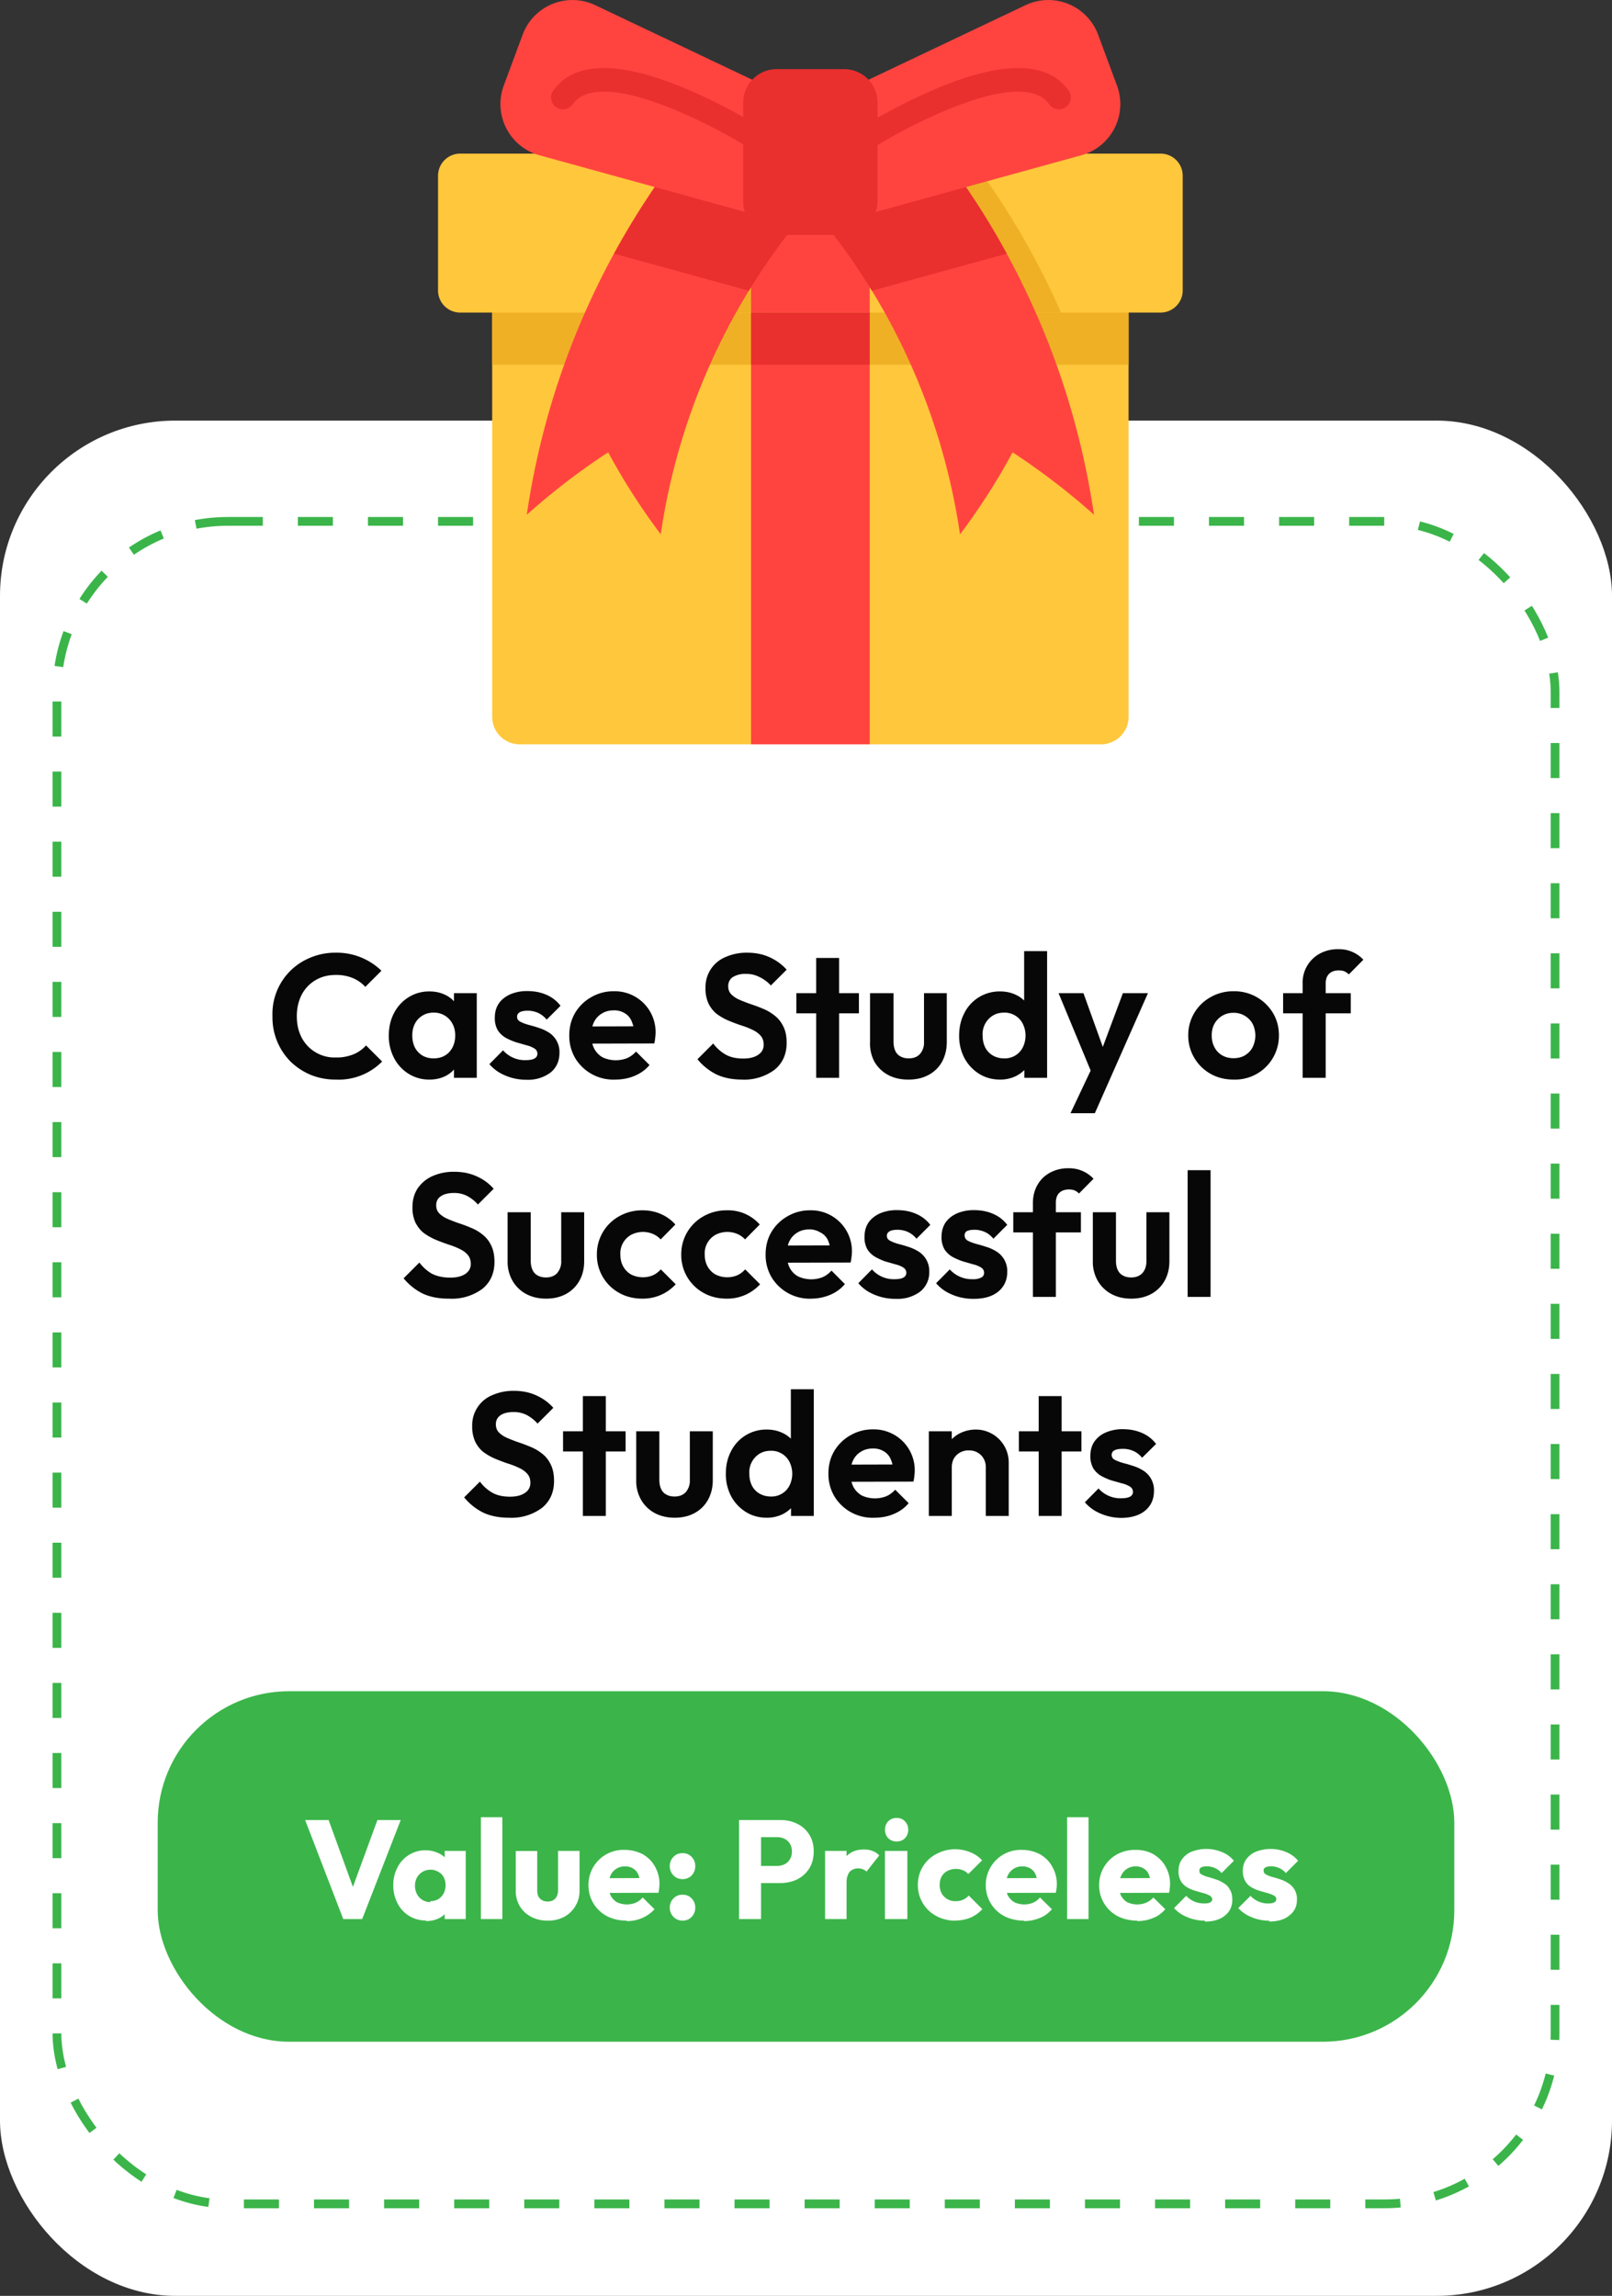 <svg xmlns="http://www.w3.org/2000/svg" fill="none" viewBox="0 0 184 262"><rect x="0" y="0" width="184" height="262" fill="#333333" stroke="none"/><rect fill="#fff" width="184" height="214" y="48" rx="20"></rect><rect width="171" height="192" x="6.5" y="59.5" stroke="#3BB54A" stroke-dasharray="4 4" rx="19.5"></rect><path d="M38.32 123.2a7.48 7.48 0 0 1-2.86-.54 7.42 7.42 0 0 1-2.32-1.54 7.15 7.15 0 0 1-2.04-5.16 6.92 6.92 0 0 1 4.34-6.68 7.3 7.3 0 0 1 2.88-.56 7.33 7.33 0 0 1 5.22 2.06l-1.84 1.84a4.02 4.02 0 0 0-1.42-1 4.94 4.94 0 0 0-1.96-.36c-.65 0-1.25.11-1.8.34a4.17 4.17 0 0 0-2.32 2.46c-.21.57-.32 1.2-.32 1.9s.1 1.35.32 1.92a4.24 4.24 0 0 0 4.12 2.8 5.1 5.1 0 0 0 2.02-.36 3.88 3.88 0 0 0 1.44-1.02l1.84 1.84a6.98 6.98 0 0 1-5.3 2.06Zm10.7 0a4.4 4.4 0 0 1-2.38-.66 4.6 4.6 0 0 1-1.66-1.8 5.4 5.4 0 0 1-.6-2.56c0-.96.2-1.82.6-2.58a4.6 4.6 0 0 1 1.66-1.8 4.4 4.4 0 0 1 2.38-.66c.7 0 1.3.14 1.86.42a3.34 3.34 0 0 1 1.84 2.86v3.48a3.44 3.44 0 0 1-1.84 2.88c-.55.28-1.17.42-1.86.42Zm.48-2.42c.73 0 1.33-.24 1.78-.72.45-.5.68-1.13.68-1.9 0-.5-.1-.95-.32-1.34a2.35 2.35 0 0 0-2.14-1.26c-.48 0-.9.1-1.28.34a2.3 2.3 0 0 0-.86.92c-.2.39-.3.83-.3 1.34 0 .52.1.98.3 1.38.2.39.5.7.86.92.37.21.8.32 1.28.32Zm2.32 2.22v-2.6l.42-2.36-.42-2.32v-2.38h2.6V123h-2.6Zm8.24.22a6.07 6.07 0 0 1-3.06-.82 4.7 4.7 0 0 1-1.14-.96l1.56-1.58a3.3 3.3 0 0 0 2.62 1.12c.42 0 .74-.06.96-.18.22-.12.34-.3.34-.54a.69.69 0 0 0-.36-.62 3 3 0 0 0-.9-.36l-1.18-.34a7.4 7.4 0 0 1-1.16-.5 2.7 2.7 0 0 1-.92-.86 2.74 2.74 0 0 1-.34-1.44c0-.61.14-1.15.44-1.6.3-.45.74-.8 1.3-1.06a4.77 4.77 0 0 1 1.98-.38c.8 0 1.52.14 2.16.42a4 4 0 0 1 1.62 1.26l-1.58 1.58a2.7 2.7 0 0 0-1-.78 2.87 2.87 0 0 0-1.18-.24c-.4 0-.7.06-.9.18-.2.12-.3.3-.3.5 0 .24.1.43.34.56.24.13.54.25.92.36.37.1.76.2 1.16.34.4.12.8.3 1.16.52a2.62 2.62 0 0 1 1.26 2.34c0 .95-.34 1.7-1.02 2.26a4.3 4.3 0 0 1-2.78.82Zm10.18-.02a5.08 5.08 0 0 1-4.58-2.44 4.98 4.98 0 0 1-.68-2.6c0-.96.22-1.8.66-2.56a4.97 4.97 0 0 1 1.84-1.8 5.01 5.01 0 0 1 2.58-.68 4.66 4.66 0 0 1 4.72 5.36c-.01.17-.04.37-.1.6l-8.12.02v-1.96l6.9-.02-1.06.82a3.7 3.7 0 0 0-.32-1.44 1.86 1.86 0 0 0-.78-.88 2.26 2.26 0 0 0-1.24-.32c-.52 0-.97.12-1.36.36a2.3 2.3 0 0 0-.9.98c-.2.41-.3.9-.3 1.48 0 .6.1 1.1.32 1.54.23.43.55.76.96 1a3.58 3.58 0 0 0 2.78.1c.4-.17.75-.43 1.04-.76l1.54 1.54c-.46.55-1.04.96-1.72 1.24-.66.28-1.4.42-2.18.42Zm14.47 0c-1.13 0-2.1-.2-2.92-.58a6.66 6.66 0 0 1-2.18-1.74l1.8-1.8c.4.55.9.97 1.44 1.28.55.3 1.2.44 2 .44.7 0 1.27-.14 1.68-.42.43-.28.64-.67.64-1.16 0-.43-.12-.77-.36-1.04s-.56-.5-.96-.68a9.13 9.13 0 0 0-1.3-.5c-.47-.16-.94-.34-1.42-.54-.47-.2-.9-.45-1.3-.74-.39-.3-.7-.7-.94-1.16a4 4 0 0 1-.36-1.8 3.7 3.7 0 0 1 2.32-3.56 5.95 5.95 0 0 1 2.44-.48c.96 0 1.83.18 2.6.54.77.36 1.4.83 1.9 1.4l-1.8 1.8a4.3 4.3 0 0 0-1.38-1 3.23 3.23 0 0 0-1.46-.32 2.7 2.7 0 0 0-1.5.36c-.35.24-.53.6-.53 1.04 0 .4.12.7.36.94s.55.45.94.62c.4.17.84.34 1.3.5.49.16.96.34 1.43.54.48.2.9.46 1.3.78s.73.73.97 1.24c.25.5.37 1.1.37 1.84 0 1.3-.46 2.33-1.38 3.08a5.83 5.83 0 0 1-3.8 1.12Zm8.45-.2v-13.68h2.62V123h-2.62Zm-2.26-7.36v-2.3h7.14v2.3H90.9Zm12.73 7.56c-.85 0-1.61-.18-2.28-.54a3.96 3.96 0 0 1-1.54-1.5 4.33 4.33 0 0 1-.5-2.22v-5.6h2.68v5.54c0 .4.07.75.2 1.04.13.28.33.5.6.64.27.15.58.22.94.22.55 0 .97-.17 1.28-.5a2 2 0 0 0 .46-1.4v-5.54h2.6v5.6c0 .85-.2 1.6-.55 2.24a3.8 3.8 0 0 1-1.55 1.5c-.65.35-1.4.52-2.26.52Zm10.53 0c-.9 0-1.7-.22-2.4-.66a4.74 4.74 0 0 1-1.68-1.8 5.4 5.4 0 0 1-.6-2.56c0-.96.2-1.82.6-2.58a4.48 4.48 0 0 1 4.08-2.46c.69 0 1.3.14 1.86.42a3.38 3.38 0 0 1 1.9 2.86v3.44a3.3 3.3 0 0 1-.54 1.7c-.34.5-.78.9-1.34 1.2a4 4 0 0 1-1.88.44Zm.44-2.42a2.29 2.29 0 0 0 2.14-1.24 3.05 3.05 0 0 0 0-2.72 2.31 2.31 0 0 0-2.12-1.26c-.5 0-.93.11-1.3.34a2.48 2.48 0 0 0-1.16 2.26c0 .52.1.98.3 1.38.2.39.5.7.88.92.37.21.79.32 1.26.32Zm4.92 2.22h-2.6v-2.6l.42-2.36-.44-2.32v-7.18h2.62V123Zm5.35.08-4.04-9.74h2.84l2.68 7.44h-.96l2.78-7.44h2.86l-4.3 9.72-1.86.02Zm-2.68 3.96 2.94-6.22 1.6 2.24-1.76 3.98h-2.78Zm18.62-3.84c-.98 0-1.86-.22-2.64-.66a5 5 0 0 1-2.54-4.4 4.93 4.93 0 0 1 2.54-4.34 5.16 5.16 0 0 1 2.63-.68 5.12 5.12 0 0 1 4.5 2.48c.45.75.68 1.6.68 2.54a5 5 0 0 1-5.16 5.06Zm-.02-2.44c.5 0 .92-.1 1.3-.32.38-.23.68-.53.88-.92a3 3 0 0 0 0-2.7 2.45 2.45 0 0 0-2.18-1.24 2.42 2.42 0 0 0-2.16 1.24c-.22.39-.32.83-.32 1.34 0 .5.1.96.32 1.36.2.39.5.7.88.92.37.21.8.32 1.28.32Zm7.9 2.24v-10.7a3.75 3.75 0 0 1 1.93-3.46 4.31 4.31 0 0 1 2.16-.52 3.78 3.78 0 0 1 2.84 1.2l-1.66 1.68c-.15-.15-.3-.26-.48-.34-.17-.08-.4-.12-.66-.12-.48 0-.85.13-1.12.4-.25.25-.38.62-.38 1.1V123h-2.62Zm-2.23-7.36v-2.3h7.72v2.3h-7.72ZM51.17 148.2c-1.13 0-2.1-.2-2.92-.58a6.66 6.66 0 0 1-2.18-1.74l1.8-1.8c.42.55.9.97 1.44 1.28.6.3 1.3.44 2.1.44.72 0 1.28-.14 1.7-.42.42-.28.63-.67.63-1.16-.01-.43-.13-.77-.37-1.04s-.56-.5-.96-.68a9.13 9.13 0 0 0-1.3-.5 25.4 25.4 0 0 1-1.42-.54c-.46-.2-.9-.45-1.3-.74-.4-.3-.7-.7-.95-1.16a4 4 0 0 1-.36-1.8c0-.85.21-1.58.62-2.18a4 4 0 0 1 1.7-1.38 5.95 5.95 0 0 1 2.44-.48c.97 0 1.84.18 2.61.54a5.5 5.5 0 0 1 1.9 1.4l-1.8 1.8a4.3 4.3 0 0 0-1.27-1 3.23 3.23 0 0 0-1.46-.32c-.62 0-1.12.12-1.48.36-.37.24-.55.59-.55 1.04 0 .39.12.7.36.94s.56.45.94.62c.4.17.84.34 1.3.5.5.16.97.34 1.43.54a5 5 0 0 1 1.3.78c.4.32.72.73.96 1.24.24.5.36 1.1.36 1.84 0 1.3-.46 2.33-1.38 3.08a5.83 5.83 0 0 1-3.78 1.12Zm11.15 0c-.85 0-1.61-.18-2.28-.54a3.96 3.96 0 0 1-1.54-1.5 4.33 4.33 0 0 1-.56-2.22v-5.6h2.64v5.54c0 .4.07.75.2 1.04.13.28.33.5.6.64.27.15.58.22.94.22.55 0 .97-.17 1.28-.5a2 2 0 0 0 .46-1.4v-5.54h2.62v5.6c0 .85-.19 1.6-.56 2.24a3.8 3.8 0 0 1-1.54 1.5c-.65.35-1.4.52-2.26.52Zm11 0c-.98 0-1.87-.22-2.65-.66a4.92 4.92 0 0 1-2.54-4.36 4.94 4.94 0 0 1 2.54-4.38 5.3 5.3 0 0 1 2.66-.68c.76 0 1.46.14 2.1.42.64.28 1.2.68 1.66 1.2l-1.68 1.7a2.5 2.5 0 0 0-.92-.64 2.94 2.94 0 0 0-2.46.12 2.42 2.42 0 0 0-1.22 2.24c0 .5.1.96.32 1.36.22.39.52.7.9.92a3 3 0 0 0 2.48.1c.36-.16.66-.4.92-.68l1.7 1.7a5.07 5.07 0 0 1-3.8 1.64Zm9.64 0c-1 0-1.88-.22-2.66-.66a4.92 4.92 0 0 1-2.54-4.36 4.94 4.94 0 0 1 2.54-4.38 5.3 5.3 0 0 1 2.66-.68 4.81 4.81 0 0 1 3.76 1.62l-1.68 1.7a2.5 2.5 0 0 0-.92-.64 2.94 2.94 0 0 0-2.46.12 2.42 2.42 0 0 0-1.22 2.24c0 .5.1.96.32 1.36.22.39.52.7.9.92a3 3 0 0 0 2.48.1c.36-.16.66-.4.92-.68l1.7 1.7a5.07 5.07 0 0 1-3.8 1.64Zm9.69 0a5.08 5.08 0 0 1-4.58-2.44 4.98 4.98 0 0 1-.68-2.6c0-.96.22-1.81.66-2.56a4.97 4.97 0 0 1 1.84-1.8 5.01 5.01 0 0 1 2.58-.68 4.66 4.66 0 0 1 4.72 5.36 4 4 0 0 1-.1.6l-8.12.02v-1.96l6.9-.02-1.06.82a3.7 3.7 0 0 0-.32-1.44 1.86 1.86 0 0 0-.9-.88 2.26 2.26 0 0 0-1.22-.32c-.52 0-.98.12-1.36.36a2.3 2.3 0 0 0-.9.98c-.2.41-.3.9-.3 1.48 0 .59.1 1.1.32 1.54.22.43.54.76.96 1a3.58 3.58 0 0 0 2.78.1c.4-.17.74-.43 1.04-.76l1.53 1.54c-.47.55-1.04.96-1.72 1.24a5.6 5.6 0 0 1-2.18.42Zm9.52.02a6.07 6.07 0 0 1-3.06-.82 4.7 4.7 0 0 1-1.14-.96l1.56-1.58a3.3 3.3 0 0 0 2.62 1.12c.42 0 .74-.06.96-.18.22-.12.34-.3.34-.54a.69.69 0 0 0-.36-.62 3 3 0 0 0-.9-.36l-1.18-.34a7.4 7.4 0 0 1-1.1-.5 2.7 2.7 0 0 1-.9-.86 2.74 2.74 0 0 1-.33-1.44c0-.61.14-1.15.44-1.6.3-.45.74-.8 1.3-1.06a4.77 4.77 0 0 1 1.98-.38c.8 0 1.52.14 2.16.42a4 4 0 0 1 1.63 1.26l-1.58 1.58a2.7 2.7 0 0 0-1-.78 2.87 2.87 0 0 0-1.18-.24c-.4 0-.7.06-.9.18-.2.12-.3.29-.3.5 0 .24.1.43.35.56.23.13.53.25.9.36.38.1.77.2 1.17.34.4.12.8.3 1.16.52a2.62 2.62 0 0 1 1.26 2.34 2.8 2.8 0 0 1-1.04 2.26 4.3 4.3 0 0 1-2.78.82Zm8.88 0a6.08 6.08 0 0 1-3.06-.82 4.7 4.7 0 0 1-1.14-.96l1.56-1.58a3.38 3.38 0 0 0 2.62 1.12 2 2 0 0 0 .96-.18c.23-.12.34-.3.34-.54a.69.69 0 0 0-.36-.62 2.98 2.98 0 0 0-.9-.36l-1.18-.34c-.4-.13-.78-.3-1.16-.5a2.7 2.7 0 0 1-.92-.86 2.75 2.75 0 0 1-.34-1.44c0-.61.15-1.15.44-1.6.3-.45.74-.8 1.3-1.06a4.77 4.77 0 0 1 1.98-.38c.8 0 1.52.14 2.16.42.66.28 1.2.7 1.62 1.26l-1.58 1.58c-.3-.36-.62-.62-1-.78a2.87 2.87 0 0 0-1.18-.24c-.38 0-.68.06-.9.18a.57.57 0 0 0-.2.5c0 .24.13.43.35.56.24.13.55.25.92.36.38.1.76.2 1.16.34.43.12.8.3 1.17.52a2.62 2.62 0 0 1 1.26 2.34c0 .95-.35 1.7-1.03 2.26-.68.55-1.6.82-2.78.82Zm6.85-.22v-10.7c0-.77.17-1.45.5-2.04.33-.6.8-1.07 1.42-1.42a4.31 4.31 0 0 1 2.16-.52 3.78 3.78 0 0 1 2.84 1.2l-1.66 1.68c-.15-.15-.3-.26-.48-.34-.17-.08-.4-.12-.66-.12-.48 0-.85.13-1.12.4-.25.25-.38.62-.38 1.1V148h-2.62Zm-2.24-7.36v-2.3h7.72v2.3h-7.72Zm13.46 7.56c-.86 0-1.62-.18-2.28-.54a3.96 3.96 0 0 1-1.54-1.5 4.33 4.33 0 0 1-.56-2.22v-5.6h2.64v5.54c0 .4.06.75.2 1.04.13.28.33.5.6.64.26.15.58.22.94.22.54 0 .97-.17 1.28-.5.3-.33.46-.8.46-1.4v-5.54h2.62v5.6c0 .85-.19 1.6-.56 2.24a3.8 3.8 0 0 1-1.54 1.5c-.66.35-1.4.52-2.26.52Zm6.44-.2v-14.46h2.62V148h-2.62Zm-77.48 25.2c-1.13 0-2.1-.2-2.92-.58a6.66 6.66 0 0 1-2.18-1.74l1.8-1.8c.4.55.9.97 1.44 1.28.55.3 1.2.44 2 .44.7 0 1.27-.14 1.68-.42.43-.28.64-.67.64-1.16 0-.43-.12-.77-.36-1.04s-.56-.5-.96-.68a9.13 9.13 0 0 0-1.3-.5c-.47-.16-.94-.34-1.42-.54-.47-.2-.9-.45-1.3-.74-.4-.3-.7-.7-.94-1.16a4 4 0 0 1-.36-1.8 3.7 3.7 0 0 1 2.32-3.56 5.95 5.95 0 0 1 2.44-.48c.96 0 1.83.18 2.6.54.77.36 1.4.83 1.9 1.4l-1.8 1.8a4.3 4.3 0 0 0-1.28-1 3.23 3.23 0 0 0-1.46-.32c-.63 0-1.12.12-1.48.36-.36.24-.54.59-.54 1.04 0 .39.12.7.36.94s.55.45.94.62c.4.17.83.34 1.3.5.48.16.95.34 1.42.54.48.2.9.46 1.3.78s.72.73.96 1.24c.24.5.36 1.1.36 1.84 0 1.3-.46 2.33-1.38 3.08a5.83 5.83 0 0 1-3.78 1.12Zm8.45-.2v-13.68h2.62V173h-2.62Zm-2.26-7.36v-2.3h7.14v2.3h-7.14ZM77 173.2c-.85 0-1.61-.18-2.28-.54a3.96 3.96 0 0 1-1.54-1.5 4.32 4.32 0 0 1-.56-2.22v-5.6h2.64v5.54c0 .4.07.75.2 1.04.13.28.33.5.6.64.27.15.58.22.94.22.55 0 .97-.17 1.28-.5a2 2 0 0 0 .46-1.4v-5.54h2.62v5.6c0 .85-.2 1.6-.56 2.24a3.8 3.8 0 0 1-1.54 1.5c-.65.35-1.4.52-2.26.52Zm10.53 0c-.9 0-1.7-.22-2.4-.66a4.75 4.75 0 0 1-1.68-1.8 5.4 5.4 0 0 1-.6-2.56c0-.96.2-1.82.6-2.58a4.48 4.48 0 0 1 4.08-2.46c.69 0 1.3.14 1.86.42a3.38 3.38 0 0 1 1.9 2.86v3.44c-.03.63-.21 1.2-.54 1.7-.34.5-.78.9-1.34 1.2a4 4 0 0 1-1.88.44Zm.44-2.42a2.29 2.29 0 0 0 2.14-1.24 3.05 3.05 0 0 0 0-2.72 2.31 2.31 0 0 0-2.12-1.26c-.5 0-.93.11-1.3.34a2.48 2.48 0 0 0-1.16 2.26c0 .52.1.98.3 1.38.2.39.5.7.88.92.37.2.79.32 1.26.32Zm4.92 2.22h-2.6v-2.6l.42-2.36-.44-2.32v-7.18h2.62V173Zm6.93.2a5.08 5.08 0 0 1-4.58-2.44 4.98 4.98 0 0 1-.68-2.6c0-.96.22-1.81.66-2.56a4.96 4.96 0 0 1 1.84-1.8 5.01 5.01 0 0 1 2.58-.68 4.66 4.66 0 0 1 4.72 5.36c-.01.17-.04.37-.1.6l-8.12.02v-1.96l6.9-.02-1.06.82a3.7 3.7 0 0 0-.32-1.44 1.86 1.86 0 0 0-.78-.88 2.26 2.26 0 0 0-1.24-.32c-.52 0-.97.12-1.36.36a2.3 2.3 0 0 0-.9.98c-.2.41-.3.9-.3 1.48 0 .59.1 1.1.32 1.54.23.43.55.76.96 1a3.58 3.58 0 0 0 2.78.1c.4-.17.75-.43 1.04-.76l1.54 1.54c-.46.55-1.04.96-1.72 1.24-.66.28-1.4.42-2.18.42Zm12.7-.2v-5.54a1.9 1.9 0 0 0-.54-1.4 1.9 1.9 0 0 0-1.4-.54 1.9 1.9 0 0 0-1.7.92c-.16.3-.24.63-.24 1.02l-1.02-.52a3.56 3.56 0 0 1 1.84-3.32 4.07 4.07 0 0 1 1.98-.48 3.75 3.75 0 0 1 3.7 3.74V173h-2.62Zm-6.5 0v-9.66h2.62V173h-2.62Zm12.54 0v-13.68h2.62V173h-2.62Zm-2.26-7.36v-2.3h7.14v2.3h-7.14Zm11.73 7.58a6.07 6.07 0 0 1-3.06-.82 4.7 4.7 0 0 1-1.14-.96l1.56-1.58a3.33 3.33 0 0 0 2.62 1.12c.43 0 .75-.06.97-.18.22-.12.34-.3.34-.54a.69.69 0 0 0-.36-.62 3 3 0 0 0-.9-.36l-1.2-.34c-.4-.13-.77-.3-1.15-.5a2.7 2.7 0 0 1-.91-.86 2.74 2.74 0 0 1-.34-1.44c0-.61.14-1.15.44-1.6a3 3 0 0 1 1.3-1.06 4.77 4.77 0 0 1 1.98-.38c.8 0 1.5.14 2.16.42a4 4 0 0 1 1.62 1.26l-1.6 1.58a2.55 2.55 0 0 0-1-.78 2.87 2.87 0 0 0-1.17-.24c-.48 0-.78.06-1 .18-.2.12-.3.29-.3.5 0 .24.1.43.33.56.25.13.55.25.92.36.38.1.76.2 1.16.34.42.12.8.3 1.16.52a2.62 2.62 0 0 1 1.26 2.34c0 .95-.34 1.7-1.02 2.26-.67.55-1.6.82-2.77.82Z" fill="#070707"></path><rect fill="#3BB54A" width="148" height="40" x="18" y="193" rx="15"></rect><path d="m39.18 219-4.35-11.3h2.68l3.32 9.14h-1.1l3.35-9.14h2.66l-4.4 11.3h-2.16Zm9.44.16a3.56 3.56 0 0 1-3.25-1.97 4.4 4.4 0 0 1-.48-2.08c0-.7.16-1.4.48-2a3.56 3.56 0 0 1 4.66-1.64c.42.19.77.47 1.04.84.26.35.41.75.45 1.2v3.37a2.3 2.3 0 0 1-.45 1.22c-.26.36-.6.63-1.03.84-.42.19-.9.29-1.42.29Zm.5-2.2c.52 0 .94-.18 1.26-.52.32-.35.48-.8.48-1.33a2 2 0 0 0-.22-.9 1.5 1.5 0 0 0-.61-.6 1.66 1.66 0 0 0-.9-.24 1.74 1.74 0 0 0-1.53.88 2 2 0 0 0-.23.96 2 2 0 0 0 .23.95 1.68 1.68 0 0 0 1.52.9Zm1.64 2.04v-2.1l.37-1.88-.37-1.9v-1.9h2.4V219h-2.4Zm4.13 0v-11.62h2.45V219h-2.45Zm7.63.18a4 4 0 0 1-1.9-.44c-.55-.3-.98-.7-1.29-1.21a3.45 3.45 0 0 1-.46-1.8v-4.5h2.45v4.47c0 .27.04.5.12.7.1.18.24.33.42.44.18.1.4.16.66.16.36 0 .65-.11.86-.34.21-.23.32-.55.32-.96v-4.48h2.45v4.5a3.35 3.35 0 0 1-1.74 3.02 3.9 3.9 0 0 1-1.9.44Zm9 0c-.84 0-1.6-.18-2.25-.52a3.95 3.95 0 0 1-2.1-3.55 3.98 3.98 0 0 1 4.18-4c.77 0 1.44.2 2.03.5.6.36 1.05.8 1.38 1.4a3.94 3.94 0 0 1 .48 2.47 4.3 4.3 0 0 1-.08.52l-6.7.02v-1.68l5.66-.02-1.06.7a2.9 2.9 0 0 0-.2-1.1 1.45 1.45 0 0 0-.58-.68 1.64 1.64 0 0 0-.92-.25 1.77 1.77 0 0 0-1.66 1c-.15.33-.22.72-.22 1.18 0 .46.08.85.24 1.18.17.3.4.55.7.73a2.7 2.7 0 0 0 2.13.06c.3-.13.58-.34.81-.6l1.35 1.34a4.22 4.22 0 0 1-3.16 1.35Zm6.4 0c-.43 0-.78-.15-1.05-.44a1.45 1.45 0 0 1-.42-1.04c0-.42.14-.77.42-1.05.27-.29.62-.43 1.04-.43.42 0 .77.14 1.04.43.27.28.41.63.41 1.05 0 .4-.14.76-.4 1.04-.28.3-.63.44-1.05.44Zm0-4.74c-.43 0-.78-.14-1.05-.43a1.45 1.45 0 0 1-.42-1.04c0-.43.14-.78.42-1.06.27-.29.62-.43 1.04-.43.42 0 .77.14 1.04.43.27.28.41.63.41 1.06 0 .4-.14.75-.4 1.04a1.4 1.4 0 0 1-1.05.43Zm8.36.45v-1.95h2.43c.31 0 .6-.07.85-.2.26-.12.46-.31.6-.56.16-.24.23-.54.23-.9 0-.33-.07-.63-.22-.87a1.47 1.47 0 0 0-.6-.56 1.9 1.9 0 0 0-.86-.2h-2.43v-1.95h2.8c.72 0 1.36.15 1.94.44.57.28 1.03.7 1.36 1.24.34.54.5 1.17.5 1.9 0 .74-.16 1.38-.5 1.93a3.5 3.5 0 0 1-1.36 1.25c-.58.28-1.22.43-1.94.43h-2.8ZM84.36 219v-11.3h2.51V219h-2.5Zm9.82 0v-7.78h2.45V219h-2.45Zm2.45-4.27-1.02-.8c.2-.9.54-1.61 1.02-2.11.48-.5 1.15-.76 2-.76.38 0 .7.06.98.18.3.1.54.28.75.5l-1.46 1.85c-.1-.12-.24-.2-.4-.27-.16-.06-.34-.1-.54-.1-.4 0-.73.13-.98.39-.23.3-.35.7-.35 1.2Zm4.38 4.27v-7.78h2.56V219H101Zm1.34-8.85c-.39 0-.7-.13-.97-.38a1.37 1.37 0 0 1-.36-.96c0-.39.12-.7.36-.96.26-.26.58-.39.96-.39.41 0 .71.13.96.39.24.25.37.57.37.96 0 .37-.13.7-.37.96-.25.25-.56.38-.95.38Zm6.7 9.03a4.5 4.5 0 0 1-2.18-.53 3.96 3.96 0 0 1-2.1-3.54 3.9 3.9 0 0 1 2.1-3.53 4.53 4.53 0 0 1 3.87-.21c.51.2.97.5 1.36.93l-1.57 1.56c-.19-.2-.4-.35-.65-.44a2.14 2.14 0 0 0-1.76.1c-.26.14-.48.35-.64.63a1.9 1.9 0 0 0-.22.95 2 2 0 0 0 .22.96 1.76 1.76 0 0 0 1.6.9 1.96 1.96 0 0 0 1.5-.64l1.55 1.55c-.4.43-.86.75-1.37.98-.52.2-1.1.32-1.72.32Zm7.82 0c-.84 0-1.59-.18-2.25-.52a3.96 3.96 0 0 1-2.1-3.55 3.99 3.99 0 0 1 4.17-4c.77 0 1.44.2 2.03.5.6.36 1.05.8 1.38 1.4a3.93 3.93 0 0 1 .5 2.47 4.3 4.3 0 0 1-.09.52l-6.7.02v-1.68l5.66-.02-1.06.7a2.9 2.9 0 0 0-.2-1.1 1.45 1.45 0 0 0-.58-.68 1.63 1.63 0 0 0-.92-.25 1.77 1.77 0 0 0-1.66 1c-.16.33-.23.72-.23 1.18 0 .46.08.85.24 1.18.19.3.42.55.72.73a2.7 2.7 0 0 0 2.13.06c.3-.13.58-.34.8-.6l1.36 1.34c-.4.45-.85.8-1.4 1-.54.23-1.14.35-1.8.35Zm4.93-.18v-11.62h2.45V219h-2.45Zm8.01.18c-.84 0-1.6-.18-2.25-.52a3.95 3.95 0 0 1-2.1-3.55 3.98 3.98 0 0 1 2.05-3.5 4.28 4.28 0 0 1 2.13-.5 4 4 0 0 1 2.03.5c.58.36 1.04.8 1.37 1.4a3.94 3.94 0 0 1 .48 2.47c0 .14-.03.32-.08.52l-6.7.02v-1.68l5.66-.02-1.06.7a2.91 2.91 0 0 0-.21-1.1 1.29 1.29 0 0 0-.57-.68 1.64 1.64 0 0 0-.9-.25 1.76 1.76 0 0 0-1.66 1c-.17.33-.25.72-.25 1.18-.02.46.06.85.22 1.18.17.3.4.55.7.73a2.7 2.7 0 0 0 2.14.06c.3-.13.6-.34.84-.6l1.36 1.34c-.4.45-.85.8-1.4 1-.54.23-1.14.35-1.8.35Zm7.76.01a5.37 5.37 0 0 1-2.6-.67 4.05 4.05 0 0 1-.96-.77l1.39-1.4c.26.27.57.5.92.65.36.15.75.22 1.16.22.29 0 .49-.04.65-.12.16-.09.24-.2.24-.36-.03-.2-.13-.33-.32-.43-.18-.1-.41-.2-.7-.27l-.93-.27a4.2 4.2 0 0 1-.93-.4c-.28-.17-.52-.4-.7-.7a2.3 2.3 0 0 1-.27-1.17c0-.5.13-.94.38-1.3a2.6 2.6 0 0 1 1.1-.88 4.62 4.62 0 0 1 3.46.03 3.3 3.3 0 0 1 1.38 1l-1.4 1.4a2.08 2.08 0 0 0-.83-.6 2.4 2.4 0 0 0-.88-.17c-.27 0-.48.05-.62.13a.36.36 0 0 0-.2.4c-.01.2.06.3.24.4.19.1.42.2.7.28.3.08.6.17.92.28.32.1.62.25.9.43.3.16.53.41.7.72.2.3.29.7.29 1.19 0 .76-.3 1.36-.85 1.8-.56.46-1.33.68-2.3.68Zm7.33 0a5.36 5.36 0 0 1-2.6-.67 4.3 4.3 0 0 1-.96-.77l1.4-1.4a2.7 2.7 0 0 0 2.04.87c.3 0 .5-.04.66-.12.16-.09.24-.2.24-.36 0-.2-.1-.33-.29-.43-.19-.1-.43-.2-.7-.27l-.93-.27a4.2 4.2 0 0 1-.92-.4c-.3-.17-.53-.4-.7-.7a2.3 2.3 0 0 1-.28-1.17c0-.5.12-.94.38-1.3a2.6 2.6 0 0 1 1.1-.88 4.63 4.63 0 0 1 3.46.03c.55.23 1.01.56 1.37 1l-1.4 1.4a2.08 2.08 0 0 0-.83-.6 2.4 2.4 0 0 0-.88-.17c-.28 0-.48.05-.62.13a.36.36 0 0 0-.2.4c0 .2.1.3.26.4.18.1.42.2.7.28.31.08.61.17.93.28.33.1.63.25.91.43a2.1 2.1 0 0 1 1 1.9c0 .76-.3 1.36-.88 1.8-.55.46-1.32.68-2.29.68Z" fill="#fff"></path><g clip-path="url(#a)"><path d="M59.33 84.94h66.34c1.74 0 3.15-1.4 3.15-3.14V31.06H56.18V81.8a3.14 3.14 0 0 0 3.15 3.14Z" fill="#FFC73B"></path><path d="M128.82 31.06H56.18v10.56h72.64V31.06Z" fill="#EFB025"></path><path d="M50 20.06v13.08c0 1.4 1.13 2.53 2.53 2.53h79.94c1.4 0 2.53-1.14 2.53-2.53V20.06c0-1.4-1.13-2.53-2.53-2.53H52.53A2.53 2.53 0 0 0 50 20.06Z" fill="#FFC73B"></path><path d="M95.39 23.54a75.8 75.8 0 0 1 8.48 12.13h17.24a88.52 88.52 0 0 0-14.02-22.2l-4.72 4.06-.73.63-5.57 4.8-.68.58ZM69.67 35.67H86.9a72.33 72.33 0 0 1 8.48-12.13l-.68-.58-5.57-4.8-.74-.63-4.71-4.06a81.8 81.8 0 0 0-3.31 4.06 89.08 89.08 0 0 0-10.72 18.14Z" fill="#EFB025"></path><path d="M92.5 23.54a73.43 73.43 0 0 1 7.03 9.64 73.73 73.73 0 0 1 10.05 27.8 74.14 74.14 0 0 0 6-9.36 77.94 77.94 0 0 1 9.29 7.12 89.2 89.2 0 0 0-20.67-45.27l-5.45 4.7-5.57 4.79-.68.58Zm-32.37 35.2c3-2.67 6.1-5.05 9.29-7.12a74.17 74.17 0 0 0 6 9.35A73.74 73.74 0 0 1 92.5 23.54l-.68-.58-5.57-4.8-5.45-4.7-1.27 1.51a89 89 0 0 0-19.4 43.77Z" fill="#FF4440"></path><path d="M99.27 23.54H85.73v12.13h13.54V23.54Z" fill="#FF4440"></path><path d="m70.09 28.95 15.39 4.23a73.54 73.54 0 0 1 5.4-7.68l.94-2.54.68-1.83-6.25-2.97-6.72-3.2a89 89 0 0 0-9.44 14Zm22.41-7.82.68 1.83.94 2.54a73.34 73.34 0 0 1 5.4 7.68l15.4-4.23a89.08 89.08 0 0 0-9.45-13.98l-6.72 3.2-6.25 2.96Z" fill="#EA2F2F"></path><path d="M67.94.59 92.5 12.25l-4.72 12.69-26.2-7.22a6.06 6.06 0 0 1-4.08-7.95l2.16-5.82A6.06 6.06 0 0 1 67.94.59Zm49.12 0L92.5 12.25l4.72 12.69 26.2-7.22a6.06 6.06 0 0 0 4.08-7.95l-2.16-5.82a6.06 6.06 0 0 0-8.28-3.36Z" fill="#FF4440"></path><path d="M86.64 17.35a1.35 1.35 0 0 0 .73-2.5c-.19-.1-4.61-2.93-9.69-4.98-7.32-2.96-12.2-2.8-14.53.47a1.35 1.35 0 1 0 2.21 1.57c3.15-4.44 16.22 2.46 20.55 5.23.23.14.48.2.73.2Zm11.86 0c.25 0 .5-.07.73-.21 4.33-2.77 17.4-9.67 20.54-5.23a1.35 1.35 0 1 0 2.21-1.57c-2.32-3.27-7.2-3.43-14.53-.47a66.44 66.44 0 0 0-9.68 4.99 1.35 1.35 0 0 0 .73 2.49Z" fill="#EA2F2F"></path><path d="M88.65 7.89h7.7c2.1 0 3.82 1.7 3.82 3.82v11.2c0 2.1-1.71 3.9-3.82 3.9h-7.7a3.8 3.8 0 0 1-3.82-3.8V11.7c0-2.1 1.71-3.81 3.82-3.81Z" fill="#EA2F2F"></path><path d="M99.27 35.67H85.73v49.27h13.54V35.67Z" fill="#FF4440"></path><path d="M99.27 35.67H85.73v5.95h13.54v-5.95Z" fill="#EA2F2F"></path></g><defs><clipPath id="a"><path d="M135 0H50v85h85z" fill="#fff"></path></clipPath></defs></svg>